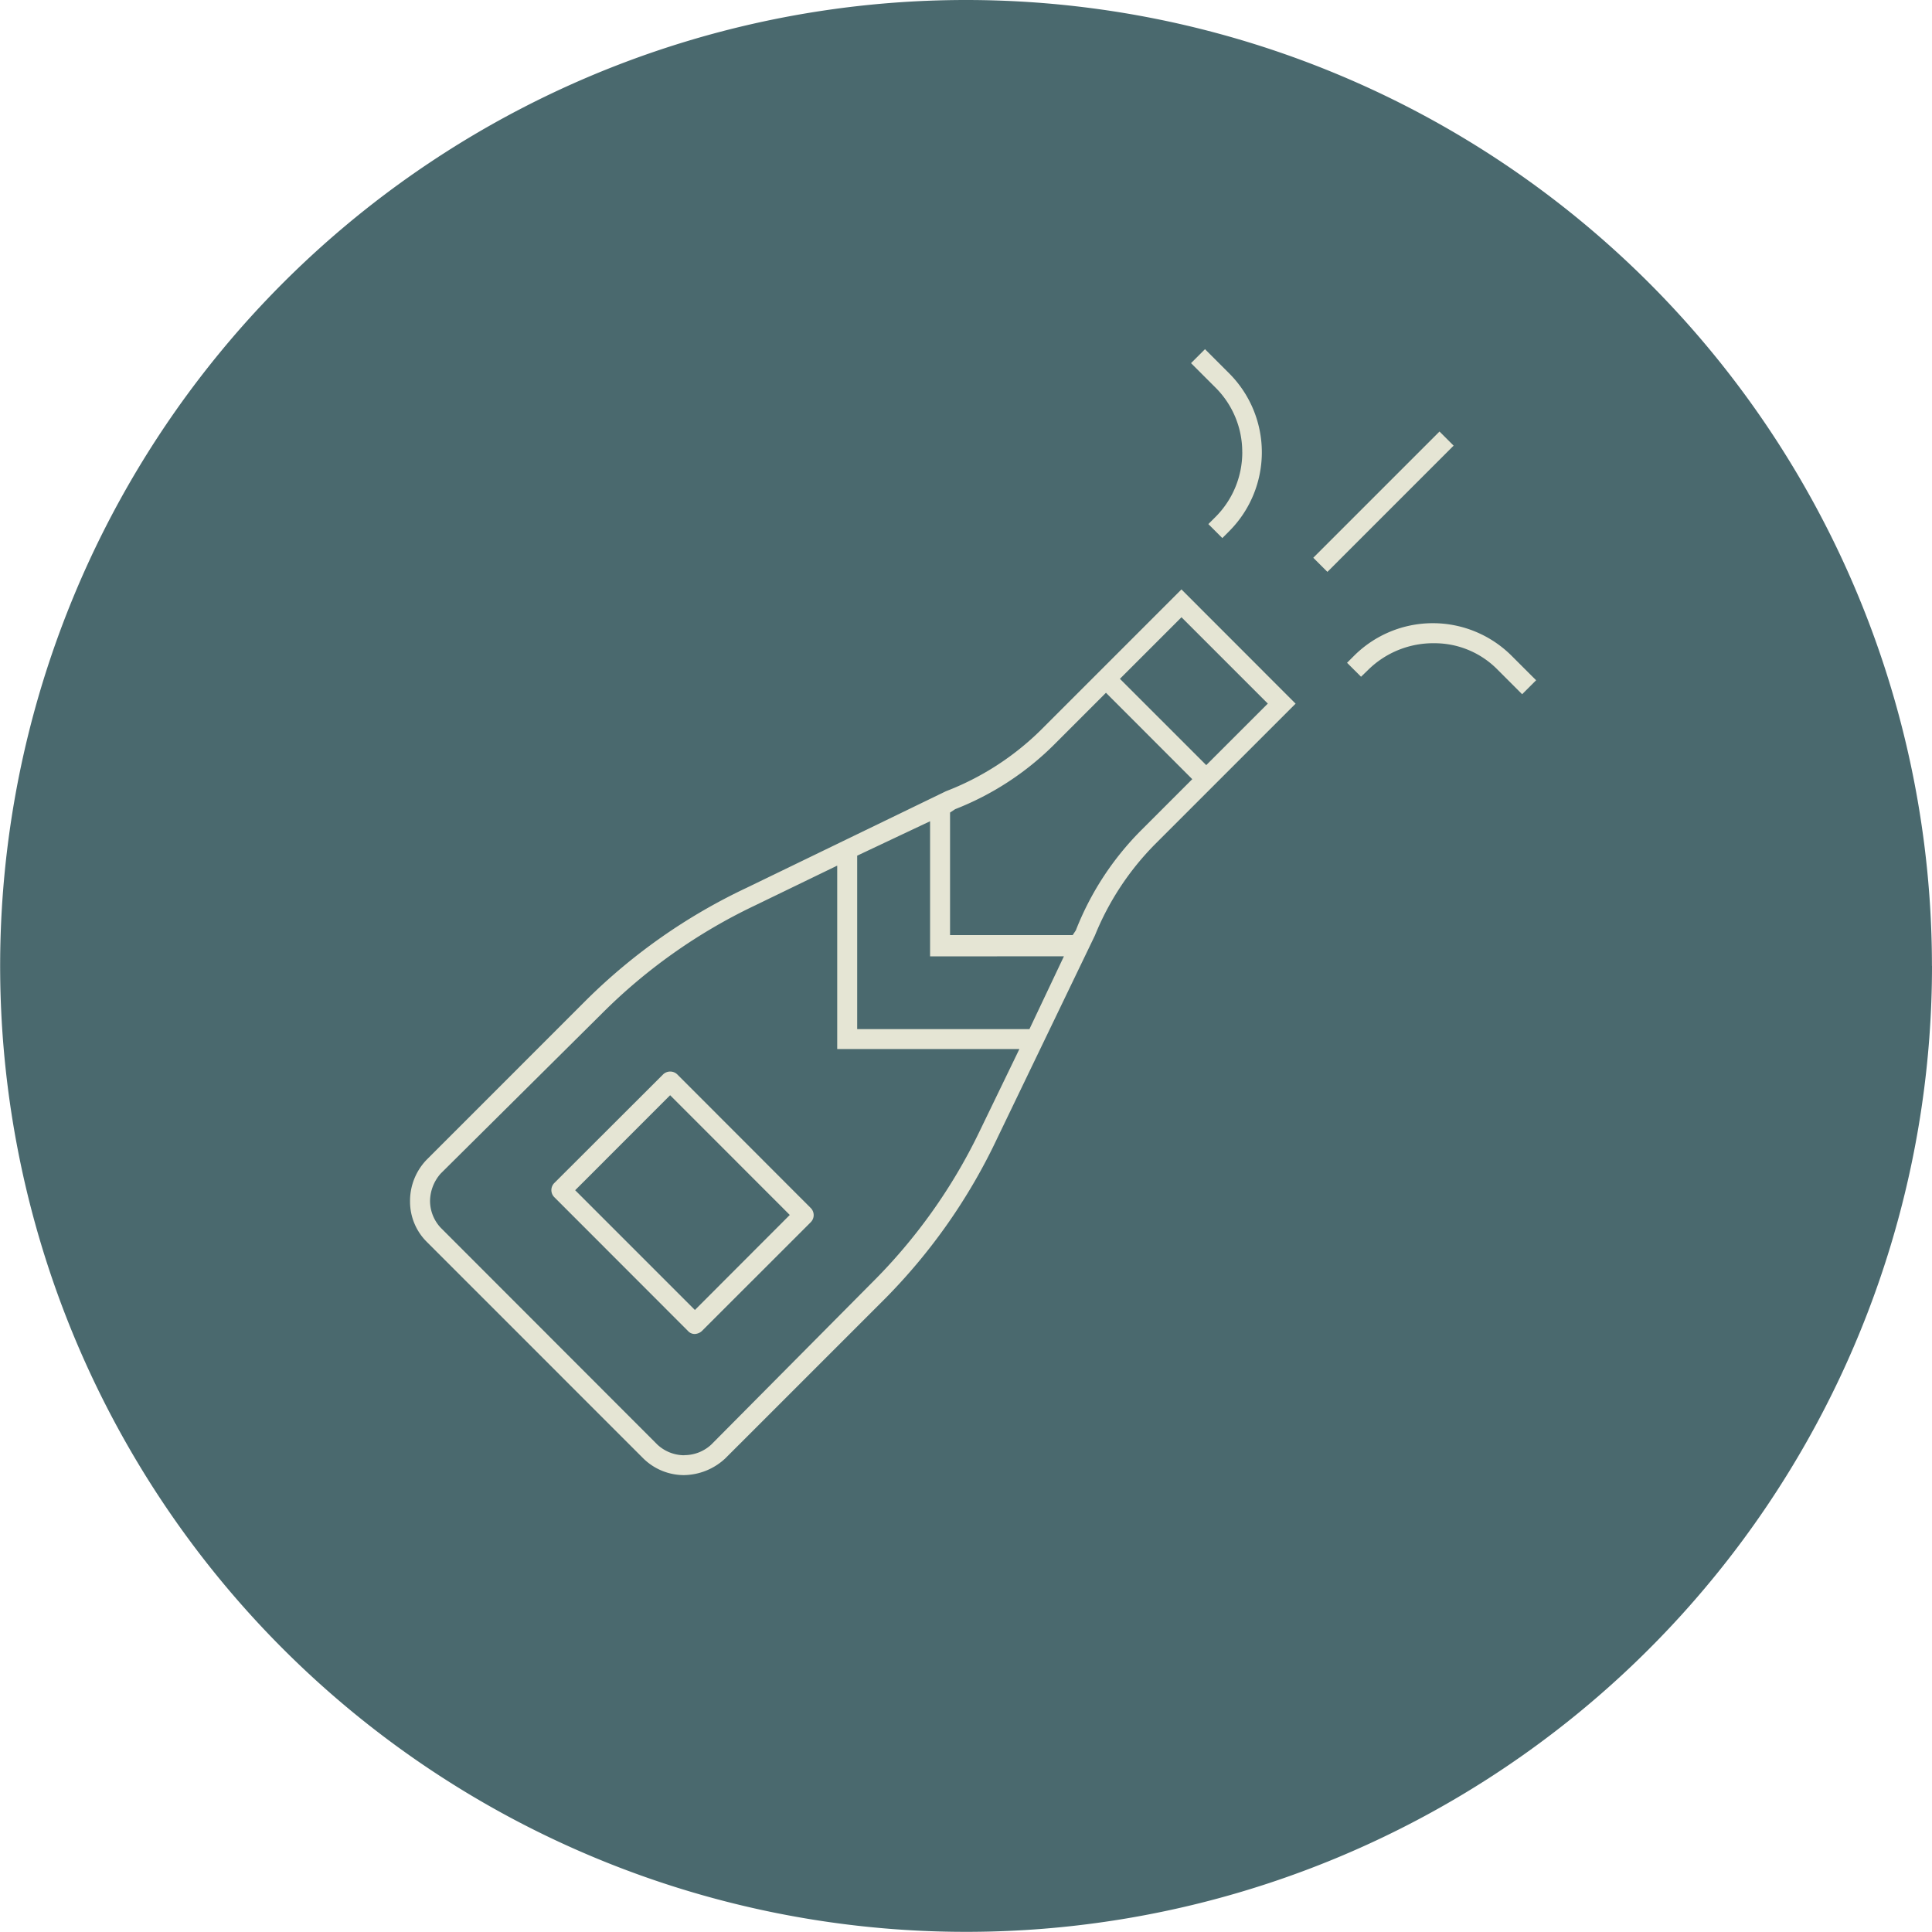 <?xml version="1.0" encoding="UTF-8"?> <svg xmlns="http://www.w3.org/2000/svg" xmlns:xlink="http://www.w3.org/1999/xlink" width="65.205" height="65.205" viewBox="0 0 65.205 65.205"><defs><clipPath id="clip-path"><rect id="Rectangle_158" data-name="Rectangle 158" width="37.999" height="38" fill="#e5e5d4"></rect></clipPath></defs><g id="Group_536" data-name="Group 536" transform="translate(-993.825 -8567.346)"><path id="Path_197" data-name="Path 197" d="M395.476,32.6A32.6,32.6,0,1,1,362.874,0a32.6,32.6,0,0,1,32.6,32.6" transform="translate(663.554 8567.346)" fill="#4a696e"></path><g id="Group_396" data-name="Group 396" transform="translate(1007.664 8579.13)"><g id="Group_395" data-name="Group 395" transform="translate(0 0)" clip-path="url(#clip-path)"><path id="Path_260" data-name="Path 260" d="M26.036,7.56l-4.749,4.749a9.323,9.323,0,0,1-3.2,2.063l-6.729,3.26a19.458,19.458,0,0,0-5.409,3.787L.562,26.807A2,2,0,0,0,0,28.214a1.914,1.914,0,0,0,.562,1.364L7.873,36.89a1.96,1.96,0,0,0,1.364.563h0a2.082,2.082,0,0,0,1.4-.562l5.391-5.39a19.5,19.5,0,0,0,3.787-5.411l3.3-6.851a9.389,9.389,0,0,1,2.023-3.073l4.711-4.711.039-.038L26.074,7.6ZM9.259,36.783a1.337,1.337,0,0,1-.914-.362L1.031,29.1a1.331,1.331,0,0,1-.356-.891,1.421,1.421,0,0,1,.359-.933l5.431-5.391a18.569,18.569,0,0,1,5.161-3.65l2.791-1.352v6.191h6.148l-1.35,2.79a18.561,18.561,0,0,1-3.651,5.12l-5.393,5.434a1.331,1.331,0,0,1-.912.361M22.068,19.944,20.905,22.4H15.091V16.547l2.46-1.162v4.56ZM26.036,8.5l2.914,2.914-2.078,2.077-2.914-2.913Zm-2.549,2.549L26.4,13.965l-1.729,1.729a9.873,9.873,0,0,0-2.2,3.372l-.107.162H18.225V15.092l.172-.114a9.76,9.76,0,0,0,3.362-2.2Z" transform="translate(0 0.548)" fill="#e5e5d4"></path><path id="Path_261" data-name="Path 261" d="M8.694,22.828a.345.345,0,0,0-.472,0L4.544,26.5a.338.338,0,0,0,0,.472L9.06,31.492a.3.3,0,0,0,.22.1h.008a.383.383,0,0,0,.24-.1l3.677-3.676a.339.339,0,0,0,0-.472Zm3.8,4.747L9.292,30.782,5.251,26.74l3.205-3.206Z" transform="translate(0.322 1.646)" fill="#e5e5d4"></path><path id="Path_262" data-name="Path 262" d="M35.043,9.724a3.763,3.763,0,0,0-5.318,0l-.236.236.472.471L30.2,10.2a3.131,3.131,0,0,1,2.249-.9,2.98,2.98,0,0,1,2.128.9l.783.783.038.039.472-.472Z" transform="translate(2.135 0.625)" fill="#e5e5d4"></path><path id="Path_263" data-name="Path 263" d="M26.309,3.475A3.083,3.083,0,0,1,25.4,5.668l-.236.236.472.472.235-.236a3.77,3.77,0,0,0,0-5.319L25.088.038,25.051,0l-.472.472.821.82a3.067,3.067,0,0,1,.908,2.182" transform="translate(1.779 0)" fill="#e5e5d4"></path><path id="Path_264" data-name="Path 264" d="M33.163,3.069l-.477-.477L28.464,6.814l-.038.038.477.477,4.221-4.222Z" transform="translate(2.058 0.188)" fill="#e5e5d4"></path></g></g></g></svg> 